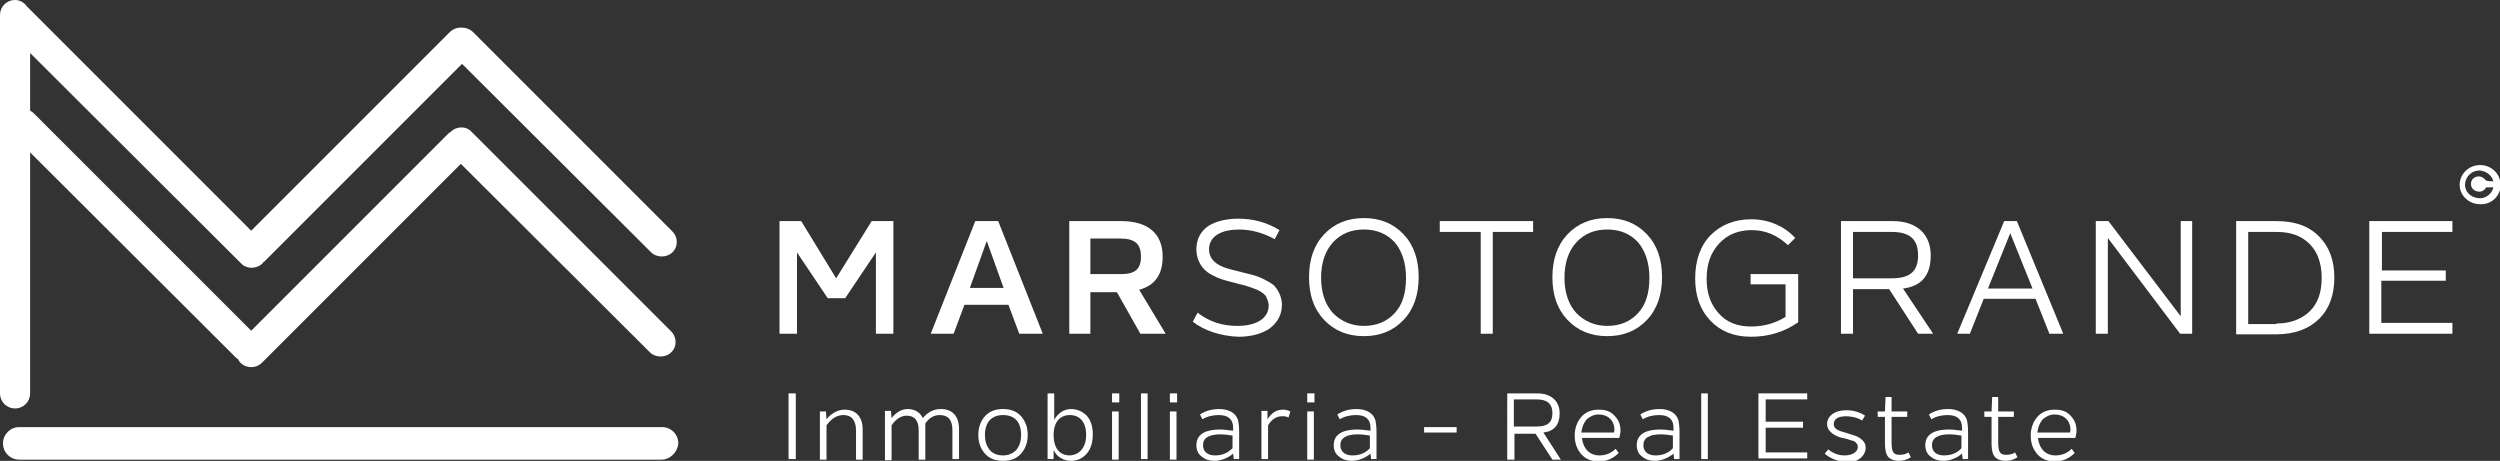<svg xmlns="http://www.w3.org/2000/svg" xmlns:xlink="http://www.w3.org/1999/xlink" id="Capa_1" x="0px" y="0px" viewBox="0 0 415 76.5" style="enable-background:new 0 0 415 76.5;" xml:space="preserve"><rect x="0" y="0" width="415" height="76.5" fill="#333333" stroke="none"/><style type="text/css">	.st0{fill:#FFFFFF;}</style><g>	<g>		<path class="st0" d="M169.2,55.4l-1.8-4.8h-7.3l-1.8,4.8h-3.8l7.4-18.7h3.8l7.4,18.7H169.2z M161,47.8h5.6l-2.8-7.8L161,47.8z"></path>		<path class="st0" d="M193.5,55.4h-4.2l-3.9-6.9H181v6.9h-3.5V36.7h8.6c4.5,0,6.9,2.1,6.9,5.9c0,3-1.3,4.8-3.9,5.5L193.5,55.4z     M181,39.6v5.9h5.1c2.3,0,3.3-0.8,3.3-2.9c0-2.1-1-3-3.4-3H181z"></path>		<path class="st0" d="M198,53.4l0.8-1.5c1.9,1.5,4.1,2.2,6.6,2.2c3.1,0,5.2-1.2,5.2-3.4c0-0.6-0.3-1.2-0.5-1.6    c-0.3-0.4-1-0.8-1.4-1c-0.5-0.2-1.6-0.6-2-0.7c-0.4-0.1-2-0.5-2.3-0.6c-1.2-0.3-2-0.5-3.1-1.1c-0.6-0.3-1-0.6-1.4-1    c-0.7-0.7-1.3-1.9-1.3-3.3c0-1.7,0.7-3,2-3.9c1.3-0.8,3-1.2,5-1.2c2.4,0,4.7,0.6,6.8,1.9l-0.8,1.5c-2-1.1-4-1.6-5.9-1.6    c-2.8,0-5,1-5,3.3c0,1.3,0.8,2.3,2.3,2.9c0.7,0.3,2,0.6,4,1.1c1.2,0.3,1.7,0.4,2.9,1c0.6,0.3,1.1,0.6,1.5,0.9    c0.7,0.7,1.4,1.9,1.4,3.3c0,1.6-0.7,2.9-2,3.9c-1.3,0.9-3.1,1.4-5.2,1.4C202.7,55.8,199.9,54.9,198,53.4z"></path>		<path class="st0" d="M226.4,55.8c-2.7,0-4.9-0.9-6.6-2.7c-1.7-1.8-2.5-4.1-2.5-7.1c0-2.9,0.8-5.3,2.5-7.1c1.7-1.8,3.9-2.7,6.6-2.7    c2.7,0,4.9,0.9,6.6,2.7c1.7,1.8,2.5,4.2,2.5,7.1c0,2.9-0.8,5.3-2.5,7.1C231.3,54.9,229.1,55.8,226.4,55.8z M226.4,54.1    c2.1,0,3.8-0.7,5.1-2.1c1.3-1.4,1.9-3.3,1.9-5.9c0-2.5-0.7-4.5-1.9-5.9c-1.3-1.4-3-2.1-5.1-2.1c-2.1,0-3.8,0.7-5.1,2.1    c-1.3,1.4-2,3.4-2,5.9c0,2.5,0.7,4.5,2,5.9C222.6,53.3,224.3,54.1,226.4,54.1z"></path>		<path class="st0" d="M254.5,36.7v1.8h-6.7v16.9h-2V38.5H239v-1.8H254.5z"></path>		<path class="st0" d="M266.8,55.8c-2.7,0-4.9-0.9-6.6-2.7c-1.7-1.8-2.5-4.1-2.5-7.1c0-2.9,0.8-5.3,2.5-7.1c1.7-1.8,3.9-2.7,6.6-2.7    s4.9,0.9,6.6,2.7c1.7,1.8,2.5,4.2,2.5,7.1c0,2.9-0.8,5.3-2.5,7.1C271.7,54.9,269.5,55.8,266.8,55.8z M266.8,54.1    c2.1,0,3.8-0.7,5.1-2.1c1.3-1.4,1.9-3.3,1.9-5.9c0-2.5-0.7-4.5-1.9-5.9c-1.3-1.4-3-2.1-5.1-2.1s-3.8,0.7-5.1,2.1    c-1.3,1.4-2,3.4-2,5.9c0,2.5,0.7,4.5,2,5.9C263,53.3,264.7,54.1,266.8,54.1z"></path>		<path class="st0" d="M290.6,47.1v-1.6h7.9v8c-2.3,1.6-4.9,2.4-7.8,2.4c-2.9,0-5.1-0.9-6.8-2.7c-1.7-1.8-2.5-4.1-2.5-7    c0-3,0.9-5.5,2.6-7.2s4-2.6,6.7-2.6c2.8,0,5.5,1.1,7.3,3.1l-1.2,1.2c-1.8-1.7-3.8-2.5-6-2.5c-2.2,0-4,0.7-5.4,2.2    c-1.4,1.5-2.1,3.4-2.1,5.9c0,2.4,0.7,4.3,2,5.7c1.3,1.5,3.1,2.2,5.4,2.2c2.2,0,4.1-0.6,5.7-1.6v-5.4H290.6z"></path>		<path class="st0" d="M320.9,55.4h-2.5l-4.8-7.4h-6v7.4h-2V36.7h8.6c4,0,6.3,2.2,6.3,5.7c0,3.3-1.5,5.1-4.6,5.5L320.9,55.4z     M307.6,38.5v7.7h6.4c3,0,4.4-1.1,4.4-3.8c0-2.8-1.5-3.9-4.4-3.9H307.6z"></path>		<path class="st0" d="M340.2,55.4l-2.3-5.8h-8.6l-2.3,5.8h-2.1l7.8-18.7h2.1l7.7,18.7H340.2z M330,47.9h7.4l-3.7-9.2L330,47.9z"></path>		<path class="st0" d="M361.9,36.7h2v18.7h-2l-12-15.9v15.9h-2V36.7h2.1l12,15.8V36.7z"></path>		<path class="st0" d="M377.8,36.7c3.1,0,5.5,0.8,7.2,2.6c1.7,1.7,2.5,4,2.5,6.8c0,2.8-0.8,5.1-2.5,6.8c-1.7,1.7-4.1,2.6-7.2,2.6    h-6.6V36.7H377.8z M377.9,53.7c2.3,0,4.1-0.7,5.5-2c1.4-1.4,2-3.2,2-5.6c0-2.4-0.7-4.3-2-5.6c-1.4-1.4-3.2-2-5.5-2h-4.7v15.3    H377.9z"></path>		<path class="st0" d="M407.1,36.7v1.8h-11.7v6.4H406v1.7h-10.7v7h11.8v1.8h-13.8V36.7H407.1z"></path>	</g>	<g>		<path class="st0" d="M130.9,76.3V65.3h1.2v10.9H130.9z"></path>		<path class="st0" d="M143.2,76.3h-1.1v-4.8c0-1.7-0.7-2.6-2.1-2.6c-1.1,0-2,0.6-2.8,1.7v5.7h-1.1v-8h1l0.1,1.3    c0.8-1,1.9-1.6,3-1.6c1.9,0,3,1.2,3,3.3V76.3z"></path>		<path class="st0" d="M146.9,68.2h1l0.1,1.2c0.8-1,1.7-1.5,2.7-1.5c1.1,0,2,0.5,2.5,1.5c0.8-1,1.8-1.5,3-1.5c1.9,0,3,1.2,3,3.3v5    h-1.1v-4.8c0-1.7-0.7-2.5-2.1-2.5c-1,0-1.8,0.5-2.4,1.4c0,0.2,0,0.4,0,0.7v5.3h-1.1v-4.9c0-1.6-0.7-2.4-2-2.4    c-1,0-1.9,0.7-2.5,1.6v5.8h-1.1V68.2z"></path>		<path class="st0" d="M166.5,76.5c-1.3,0-2.3-0.4-3-1.2c-0.7-0.8-1.1-1.8-1.1-3.1c0-1.3,0.4-2.3,1.1-3.1c0.7-0.8,1.7-1.2,3-1.2    c1.3,0,2.3,0.4,3,1.2c0.7,0.8,1.1,1.8,1.1,3.1c0,1.3-0.4,2.3-1.1,3.1C168.8,76.1,167.8,76.5,166.5,76.5z M166.5,75.6    c0.9,0,1.6-0.3,2.2-0.9c0.5-0.6,0.8-1.4,0.8-2.5c0-2.2-1.1-3.3-3-3.3s-3,1.2-3,3.3c0,1.1,0.3,1.9,0.8,2.5    C164.8,75.3,165.6,75.6,166.5,75.6z"></path>		<path class="st0" d="M180.4,69c0.7,0.8,1,1.8,1,3.1s-0.3,2.4-1,3.2c-0.7,0.8-1.6,1.2-2.6,1.2c-1.3,0-2.4-0.7-2.9-1.8v1.5h-1V65.3    h1.1v4.4c0.6-1.1,1.6-1.8,2.8-1.8C178.8,67.9,179.7,68.3,180.4,69z M180.3,72.2c0-2.2-1.1-3.3-2.7-3.3c-1.6,0-2.7,1.1-2.7,3.3    c0,2.2,1,3.4,2.7,3.4C179.2,75.5,180.3,74.3,180.3,72.2z"></path>		<path class="st0" d="M184.6,66.8v-1.5h1.2v1.5H184.6z M184.6,76.3v-8h1.1v8H184.6z"></path>		<path class="st0" d="M189.4,76.3V65.3h1.1v10.9H189.4z"></path>		<path class="st0" d="M194.2,66.8v-1.5h1.2v1.5H194.2z M194.2,76.3v-8h1.1v8H194.2z"></path>		<path class="st0" d="M205.7,71.7v4.5h-0.9l-0.1-0.9c-0.8,0.7-2,1.2-3.1,1.2c-0.8,0-1.5-0.2-2.1-0.7c-0.6-0.4-0.9-1.1-0.9-1.9    c0-2.1,2-2.6,3.9-2.6c0.7,0,1.4,0.1,2.2,0.2V71c0-1.4-0.8-2.1-2.4-2.1c-0.9,0-1.9,0.2-2.7,0.7l-0.4-0.8c0.9-0.6,2-0.9,3.2-0.9    c1.5,0,2.7,0.6,3.1,1.8C205.6,70.1,205.7,70.8,205.7,71.7z M204.6,74.4v-2.1c-0.7-0.1-1.4-0.2-2-0.2c-1.9,0-2.9,0.6-2.9,1.8    c0,1.1,0.8,1.7,2,1.7C202.9,75.6,203.8,75.2,204.6,74.4z"></path>		<path class="st0" d="M214.2,68.3l-0.3,1c-0.4-0.2-0.7-0.2-1.1-0.2c-0.9,0-1.7,0.5-2.3,1.5v5.6h-1.1v-8h1l0,1.4    c0.7-1.1,1.5-1.6,2.6-1.6C213.4,68,213.8,68.1,214.2,68.3z"></path>		<path class="st0" d="M217,66.8v-1.5h1.2v1.5H217z M217,76.3v-8h1.1v8H217z"></path>		<path class="st0" d="M228.5,71.7v4.5h-0.9l-0.1-0.9c-0.8,0.7-2,1.2-3.1,1.2c-0.8,0-1.5-0.2-2.1-0.7c-0.6-0.4-0.9-1.1-0.9-1.9    c0-2.1,2-2.6,3.9-2.6c0.7,0,1.4,0.1,2.2,0.2V71c0-1.4-0.8-2.1-2.4-2.1c-0.9,0-1.9,0.2-2.7,0.7l-0.4-0.8c0.9-0.6,2-0.9,3.2-0.9    c1.5,0,2.7,0.6,3.1,1.8C228.4,70.1,228.5,70.8,228.5,71.7z M227.4,74.4v-2.1c-0.7-0.1-1.4-0.2-2-0.2c-1.9,0-2.9,0.6-2.9,1.8    c0,1.1,0.8,1.7,2,1.7C225.7,75.6,226.7,75.2,227.4,74.4z"></path>		<path class="st0" d="M236.4,71.8v-0.9h5.4v0.9H236.4z"></path>		<path class="st0" d="M259.1,76.3h-1.4l-2.8-4.3h-3.5v4.3h-1.2V65.3h5c2.3,0,3.7,1.3,3.7,3.3c0,1.9-0.9,3-2.7,3.2L259.1,76.3z     M251.3,66.3v4.5h3.8c1.7,0,2.6-0.6,2.6-2.2c0-1.6-0.9-2.3-2.6-2.3H251.3z"></path>		<path class="st0" d="M268.8,72.7h-6.2c0.2,1.8,1.3,2.9,2.9,2.9c1.1,0,2-0.4,2.7-1.1l0.5,0.7c-0.9,0.9-2,1.4-3.3,1.4    c-1.2,0-2.2-0.4-2.9-1.2c-0.7-0.8-1.1-1.8-1.1-3.1c0-1.2,0.4-2.3,1.1-3.1c0.7-0.8,1.7-1.2,2.9-1.2c1.1,0,2,0.3,2.6,1    c0.7,0.7,1,1.5,1,2.5C269,71.9,268.9,72.3,268.8,72.7z M267.9,71.8c0-0.1,0.1-0.3,0.1-0.4c0-1.6-1.1-2.6-2.6-2.6    c-0.8,0-1.4,0.3-2,0.8c-0.5,0.6-0.8,1.3-0.9,2.2H267.9z"></path>		<path class="st0" d="M278.8,71.7v4.5h-0.9l-0.1-0.9c-0.8,0.7-2,1.2-3.1,1.2c-0.8,0-1.5-0.2-2.1-0.7c-0.6-0.4-0.9-1.1-0.9-1.9    c0-2.1,2-2.6,3.9-2.6c0.7,0,1.4,0.1,2.2,0.2V71c0-1.4-0.8-2.1-2.4-2.1c-0.9,0-1.9,0.2-2.7,0.7l-0.4-0.8c0.9-0.6,2-0.9,3.2-0.9    c1.5,0,2.7,0.6,3.1,1.8C278.7,70.1,278.8,70.8,278.8,71.7z M277.7,74.4v-2.1c-0.7-0.1-1.4-0.2-2-0.2c-1.9,0-2.9,0.6-2.9,1.8    c0,1.1,0.8,1.7,2,1.7C276,75.6,277,75.2,277.7,74.4z"></path>		<path class="st0" d="M282.4,76.3V65.3h1.1v10.9H282.4z"></path>		<path class="st0" d="M300,65.3v1h-6.9v3.7h6.2v1h-6.2v4.1h6.9v1h-8.1V65.3H300z"></path>		<path class="st0" d="M302.9,75.3l0.6-0.7c0.8,0.7,1.8,1,2.7,1c1.3,0,2.2-0.6,2.2-1.4c0-0.3-0.1-0.5-0.3-0.7    c-0.2-0.2-0.3-0.3-0.8-0.4c-0.4-0.1-0.5-0.2-1-0.3c-0.3-0.1-0.5-0.1-0.5-0.1c-0.7-0.2-1.2-0.4-1.7-0.8s-0.8-0.9-0.8-1.5    c0-1.3,1.2-2.3,3.2-2.3c1.1,0,2.2,0.3,3.1,0.9l-0.5,0.8c-0.8-0.5-1.8-0.7-2.7-0.7c-1.3,0-2,0.5-2,1.3c0,0.8,0.7,1.1,2.2,1.5    c1,0.3,1.7,0.5,2.1,0.8c0.6,0.4,1,0.9,1,1.6c0,1.4-1.3,2.5-3.3,2.5C304.9,76.5,303.8,76.1,302.9,75.3z"></path>		<path class="st0" d="M317.2,75.9c-0.6,0.4-1.2,0.6-2,0.6c-0.7,0-1.3-0.2-1.7-0.6c-0.4-0.4-0.6-1.2-0.6-2.2v-4.5h-1.2v-0.9h1.2    l0.1-2.4h1v2.4h2.6v0.9H314v4.2c0,0.9,0.1,1.4,0.3,1.7c0.2,0.3,0.6,0.4,1,0.4c0.5,0,1.1-0.1,1.5-0.4L317.2,75.9z"></path>		<path class="st0" d="M326.7,71.7v4.5h-0.9l-0.1-0.9c-0.8,0.7-2,1.2-3.1,1.2c-0.8,0-1.5-0.2-2.1-0.7c-0.6-0.4-0.9-1.1-0.9-1.9    c0-2.1,2-2.6,3.9-2.6c0.7,0,1.4,0.1,2.2,0.2V71c0-1.4-0.8-2.1-2.4-2.1c-0.9,0-1.9,0.2-2.7,0.7l-0.4-0.8c0.9-0.6,2-0.9,3.2-0.9    c1.5,0,2.7,0.6,3.1,1.8C326.6,70.1,326.7,70.8,326.7,71.7z M325.6,74.4v-2.1c-0.7-0.1-1.4-0.2-2-0.2c-1.9,0-2.9,0.6-2.9,1.8    c0,1.1,0.8,1.7,2,1.7C323.9,75.6,324.9,75.2,325.6,74.4z"></path>		<path class="st0" d="M334.9,75.9c-0.6,0.4-1.2,0.6-2,0.6c-0.7,0-1.3-0.2-1.7-0.6c-0.4-0.4-0.6-1.2-0.6-2.2v-4.5h-1.2v-0.9h1.2    l0.1-2.4h1v2.4h2.6v0.9h-2.6v4.2c0,0.9,0.1,1.4,0.3,1.7c0.2,0.3,0.6,0.4,1,0.4c0.5,0,1.1-0.1,1.5-0.4L334.9,75.9z"></path>		<path class="st0" d="M344.5,72.7h-6.2c0.2,1.8,1.3,2.9,2.9,2.9c1.1,0,2-0.4,2.7-1.1l0.5,0.7c-0.9,0.9-2,1.4-3.3,1.4    c-1.2,0-2.2-0.4-2.9-1.2c-0.7-0.8-1.1-1.8-1.1-3.1c0-1.2,0.4-2.3,1.1-3.1c0.7-0.8,1.7-1.2,2.9-1.2c1.1,0,2,0.3,2.6,1    c0.7,0.7,1,1.5,1,2.5C344.7,71.9,344.6,72.3,344.5,72.7z M343.6,71.8c0-0.1,0.1-0.3,0.1-0.4c0-1.6-1.1-2.6-2.6-2.6    c-0.8,0-1.4,0.3-2,0.8c-0.5,0.6-0.8,1.3-0.9,2.2H343.6z"></path>	</g>	<g>		<g>			<path class="st0" d="M78,22.2c-0.8-0.8-2.1-0.8-2.9,0c0,0,0,0.1-0.1,0.1c-0.1,0.1-0.2,0.1-0.3,0.2l-33,33L5.3,19.2     c-0.2-0.2-0.5-0.4-0.8-0.5v-11l35.7,35.7c0.4,0.4,1,0.6,1.5,0.6s1.1-0.2,1.5-0.6c0.1-0.1,0.1-0.2,0.2-0.2c0.1,0,0.1-0.1,0.2-0.1     L76.7,9.9l31.7,31.7c0.4,0.4,0.9,0.6,1.4,0.6c0.5,0,1-0.2,1.4-0.6c0.8-0.8,0.8-2.1,0-2.9L78.2,5.7c-0.4-0.4-0.9-0.6-1.5-0.6     C76.1,5,75.5,5.2,75,5.6L41.7,38.9L4.2,1.4c0,0,0,0,0,0c-0.4-0.5-1-0.9-1.7-0.9c-1.1,0-2.1,0.9-2.1,2.1v62.8     c0,1.1,0.9,2.1,2.1,2.1s2.1-0.9,2.1-2.1V24.2l34.9,34.9c0.1,0.1,0.3,0.2,0.4,0.3c0.1,0.2,0.2,0.4,0.4,0.6     c0.4,0.4,0.9,0.6,1.5,0.6s1.1-0.2,1.5-0.6l33.3-33.3l31.6,31.6c0.4,0.4,0.9,0.6,1.4,0.6c0.5,0,1-0.2,1.4-0.6     c0.8-0.8,0.8-2.1,0-2.9L78,22.2z"></path>			<path class="st0" d="M2.5,67.8c-1.4,0-2.5-1.1-2.5-2.5V2.5C0,1.1,1.1,0,2.5,0c0.8,0,1.5,0.4,2,1.1l37.2,37.2l33-33     c0.5-0.5,1.3-0.8,2.1-0.7c0.6,0,1.3,0.3,1.7,0.7l33.1,33.1c1,1,1,2.6,0,3.5c-0.9,0.9-2.6,0.9-3.5,0L76.7,10.6L43.9,43.4     c-0.1,0.1-0.1,0.1-0.2,0.1c0,0,0,0.1-0.1,0.2c-1,1-2.7,1-3.6,0L5,8.8v9.6c0.3,0.1,0.5,0.3,0.7,0.5l36,36l32.7-32.7     c0.1-0.1,0.2-0.2,0.3-0.2c0,0,0,0,0,0c0,0,0-0.1,0.1-0.1c1-1,2.6-1,3.5,0L111.4,55c1,1,1,2.6,0,3.5c-0.9,0.9-2.6,0.9-3.5,0     L76.5,27.2l-33,33c-1,1-2.6,1-3.6,0c-0.2-0.2-0.3-0.4-0.4-0.6c-0.2-0.1-0.3-0.2-0.4-0.3L5,25.3v40C5,66.7,3.9,67.8,2.5,67.8z      M2.5,0.9c-0.9,0-1.6,0.7-1.6,1.6v62.8c0,0.9,0.7,1.6,1.6,1.6s1.6-0.7,1.6-1.6V23.1l35.7,35.7c0,0,0.1,0.1,0.2,0.1l0.2,0.1     l0.1,0.1c0.1,0.2,0.2,0.3,0.3,0.5c0.6,0.6,1.7,0.6,2.3,0L76.5,26l31.9,31.9c0.6,0.6,1.7,0.6,2.3,0c0.6-0.6,0.6-1.6,0-2.3     L77.6,22.5c-0.6-0.6-1.6-0.6-2.3,0c0,0,0,0-0.1,0.1c-0.1,0.1-0.2,0.1-0.2,0.2L41.7,56.2L5,19.5c-0.2-0.2-0.4-0.3-0.6-0.4L4.1,19     V6.6l36.5,36.5c0.6,0.6,1.7,0.6,2.3,0c0-0.1,0.1-0.1,0.1-0.2l0.1-0.1l0.2-0.1L76.7,9.3l32.1,32.1c0.6,0.6,1.7,0.6,2.3,0     c0.6-0.6,0.6-1.6,0-2.3L77.9,6c-0.3-0.3-0.7-0.5-1.1-0.5c-0.6-0.1-1.1,0.1-1.4,0.4L41.7,39.6L3.8,1.7C3.5,1.2,3,0.9,2.5,0.9z"></path>		</g>		<g>			<g>				<line class="st0" x1="3.2" y1="73.5" x2="109.8" y2="73.5"></line>				<path class="st0" d="M109.8,76.3H3.2c-1.5,0-2.7-1.2-2.7-2.7c0-1.5,1.2-2.7,2.7-2.7h106.7c1.5,0,2.7,1.2,2.7,2.7      C112.5,75,111.3,76.3,109.8,76.3z"></path>			</g>		</g>	</g>	<g>		<path class="st0" d="M144.7,36.7h3.6v18.7h-2.9V41.9l-5.1,7.6h-2.9l-5.1-7.6v13.5h-2.9V36.7h3.6l5.8,9.5L144.7,36.7z"></path>	</g></g><path class="st0" d="M408.3,30.7c0-1.8,1.5-3.3,3.4-3.3c1.9,0,3.4,1.5,3.4,3.3c0,1.8-1.5,3.3-3.4,3.2  C409.8,33.9,408.3,32.4,408.3,30.7z M413.9,30.1c-0.2-0.9-1.1-1.7-2.3-1.8c-1.3,0-2.3,1-2.4,2.2c-0.1,1.3,0.9,2.3,2.3,2.4  c1.2,0.1,2.2-0.8,2.4-1.8c0,0,0,0,0,0c-0.4,0-0.7,0-1.1,0c0,0,0,0-0.1,0c-0.3,0.6-1,0.9-1.7,0.6c-0.6-0.2-0.9-0.8-0.8-1.4  c0.1-0.7,0.8-1.1,1.5-1c0.4,0.1,0.7,0.3,1,0.7c0,0,0,0,0.1,0C413.2,30.1,413.5,30.1,413.9,30.1C413.9,30.1,413.9,30.1,413.9,30.1z"></path></svg>